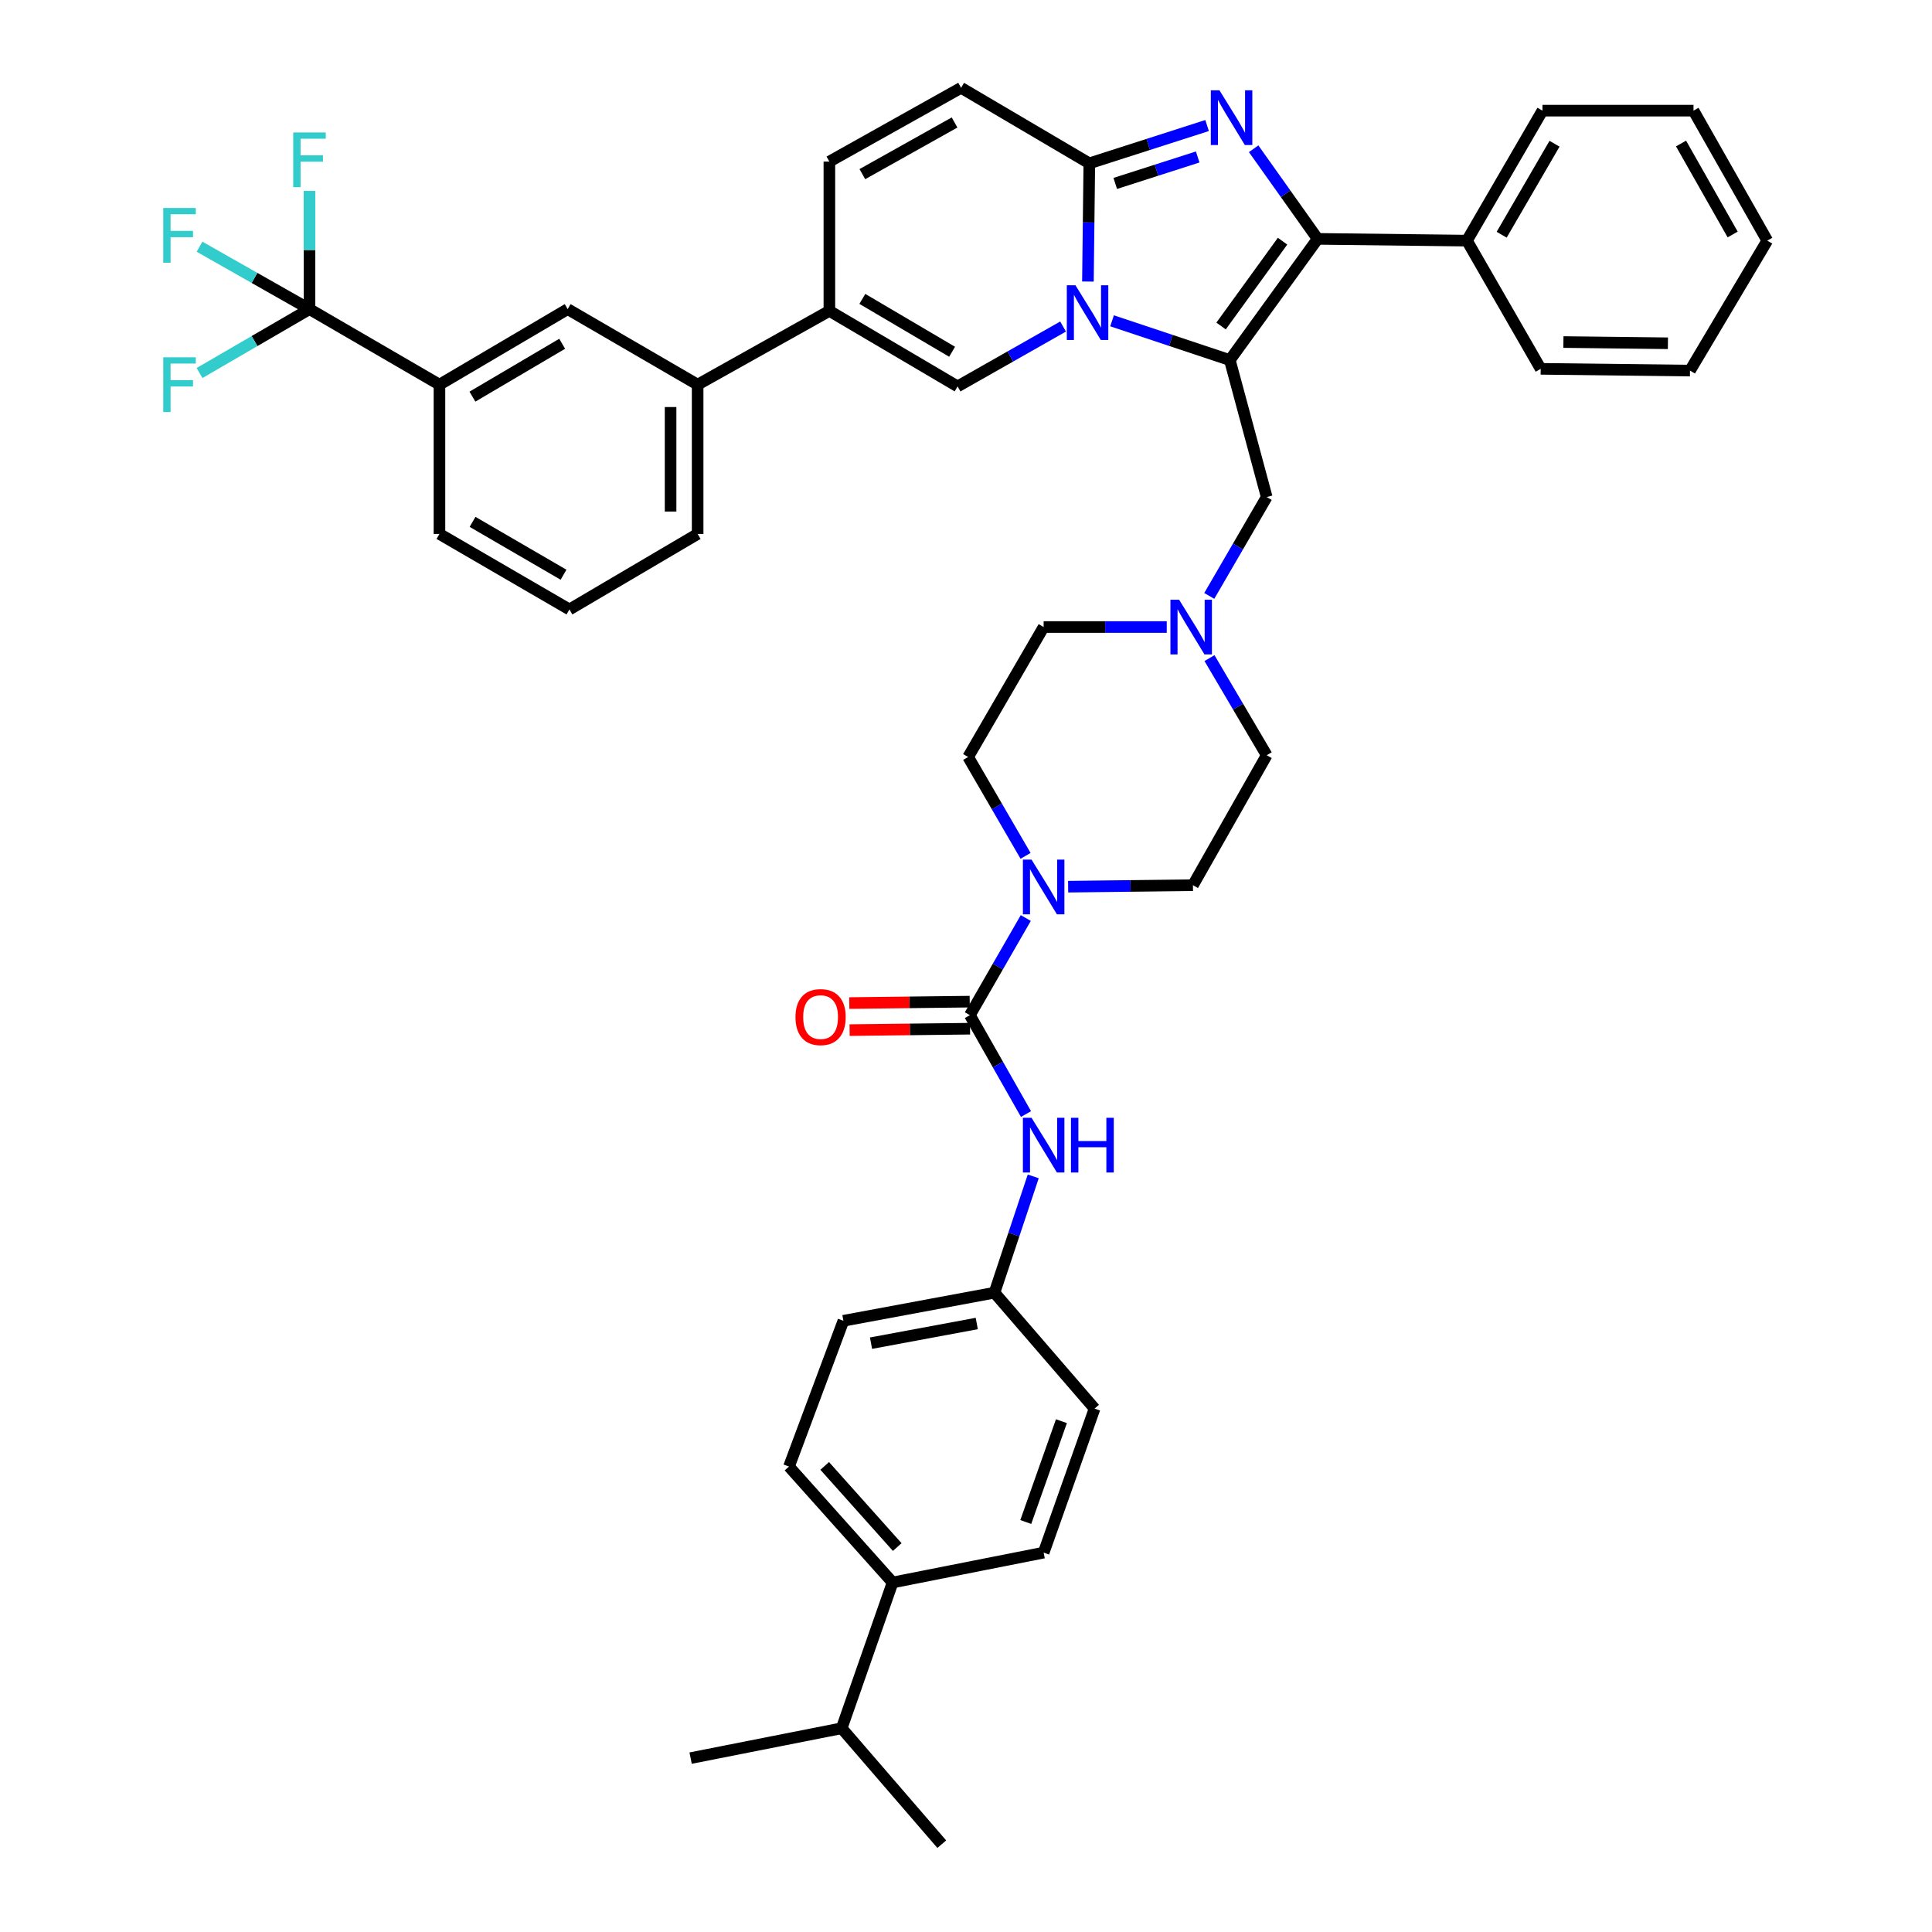<?xml version='1.0' encoding='iso-8859-1'?>
<svg version='1.1' baseProfile='full'
              xmlns='http://www.w3.org/2000/svg'
                      xmlns:rdkit='http://www.rdkit.org/xml'
                      xmlns:xlink='http://www.w3.org/1999/xlink'
                  xml:space='preserve'
width='1000px' height='1000px' viewBox='0 0 1000 1000'>
<!-- END OF HEADER -->
<rect style='opacity:1.0;fill:#FFFFFF;stroke:none' width='1000' height='1000' x='0' y='0'> </rect>
<path class='bond-0' d='M 626.029,340.635 L 640.838,365.772' style='fill:none;fill-rule:evenodd;stroke:#0000FF;stroke-width:6px;stroke-linecap:butt;stroke-linejoin:miter;stroke-opacity:1' />
<path class='bond-0' d='M 640.838,365.772 L 655.646,390.908' style='fill:none;fill-rule:evenodd;stroke:#000000;stroke-width:6px;stroke-linecap:butt;stroke-linejoin:miter;stroke-opacity:1' />
<path class='bond-1' d='M 603.904,324.55 L 572.046,324.55' style='fill:none;fill-rule:evenodd;stroke:#0000FF;stroke-width:6px;stroke-linecap:butt;stroke-linejoin:miter;stroke-opacity:1' />
<path class='bond-1' d='M 572.046,324.55 L 540.189,324.55' style='fill:none;fill-rule:evenodd;stroke:#000000;stroke-width:6px;stroke-linecap:butt;stroke-linejoin:miter;stroke-opacity:1' />
<path class='bond-2' d='M 625.912,308.445 L 640.779,282.859' style='fill:none;fill-rule:evenodd;stroke:#0000FF;stroke-width:6px;stroke-linecap:butt;stroke-linejoin:miter;stroke-opacity:1' />
<path class='bond-2' d='M 640.779,282.859 L 655.646,257.274' style='fill:none;fill-rule:evenodd;stroke:#000000;stroke-width:6px;stroke-linecap:butt;stroke-linejoin:miter;stroke-opacity:1' />
<path class='bond-3' d='M 530.832,442.989 L 515.968,417.404' style='fill:none;fill-rule:evenodd;stroke:#0000FF;stroke-width:6px;stroke-linecap:butt;stroke-linejoin:miter;stroke-opacity:1' />
<path class='bond-3' d='M 515.968,417.404 L 501.104,391.818' style='fill:none;fill-rule:evenodd;stroke:#000000;stroke-width:6px;stroke-linecap:butt;stroke-linejoin:miter;stroke-opacity:1' />
<path class='bond-4' d='M 552.861,458.945 L 585.162,458.564' style='fill:none;fill-rule:evenodd;stroke:#0000FF;stroke-width:6px;stroke-linecap:butt;stroke-linejoin:miter;stroke-opacity:1' />
<path class='bond-4' d='M 585.162,458.564 L 617.464,458.184' style='fill:none;fill-rule:evenodd;stroke:#000000;stroke-width:6px;stroke-linecap:butt;stroke-linejoin:miter;stroke-opacity:1' />
<path class='bond-5' d='M 530.94,475.168 L 516.473,500.31' style='fill:none;fill-rule:evenodd;stroke:#0000FF;stroke-width:6px;stroke-linecap:butt;stroke-linejoin:miter;stroke-opacity:1' />
<path class='bond-5' d='M 516.473,500.31 L 502.006,525.452' style='fill:none;fill-rule:evenodd;stroke:#000000;stroke-width:6px;stroke-linecap:butt;stroke-linejoin:miter;stroke-opacity:1' />
<path class='bond-6' d='M 655.646,390.908 L 617.464,458.184' style='fill:none;fill-rule:evenodd;stroke:#000000;stroke-width:6px;stroke-linecap:butt;stroke-linejoin:miter;stroke-opacity:1' />
<path class='bond-7' d='M 540.189,324.55 L 501.104,391.818' style='fill:none;fill-rule:evenodd;stroke:#000000;stroke-width:6px;stroke-linecap:butt;stroke-linejoin:miter;stroke-opacity:1' />
<path class='bond-8' d='M 655.646,257.274 L 636.551,186.364' style='fill:none;fill-rule:evenodd;stroke:#000000;stroke-width:6px;stroke-linecap:butt;stroke-linejoin:miter;stroke-opacity:1' />
<path class='bond-9' d='M 462.011,819.091 L 408.376,759.09' style='fill:none;fill-rule:evenodd;stroke:#000000;stroke-width:6px;stroke-linecap:butt;stroke-linejoin:miter;stroke-opacity:1' />
<path class='bond-9' d='M 464.408,800.756 L 426.863,758.756' style='fill:none;fill-rule:evenodd;stroke:#000000;stroke-width:6px;stroke-linecap:butt;stroke-linejoin:miter;stroke-opacity:1' />
<path class='bond-10' d='M 462.011,819.091 L 435.649,894.545' style='fill:none;fill-rule:evenodd;stroke:#000000;stroke-width:6px;stroke-linecap:butt;stroke-linejoin:miter;stroke-opacity:1' />
<path class='bond-11' d='M 462.011,819.091 L 540.189,803.637' style='fill:none;fill-rule:evenodd;stroke:#000000;stroke-width:6px;stroke-linecap:butt;stroke-linejoin:miter;stroke-opacity:1' />
<path class='bond-12' d='M 501.924,518.45 L 470.756,518.817' style='fill:none;fill-rule:evenodd;stroke:#000000;stroke-width:6px;stroke-linecap:butt;stroke-linejoin:miter;stroke-opacity:1' />
<path class='bond-12' d='M 470.756,518.817 L 439.589,519.184' style='fill:none;fill-rule:evenodd;stroke:#FF0000;stroke-width:6px;stroke-linecap:butt;stroke-linejoin:miter;stroke-opacity:1' />
<path class='bond-12' d='M 502.089,532.455 L 470.921,532.822' style='fill:none;fill-rule:evenodd;stroke:#000000;stroke-width:6px;stroke-linecap:butt;stroke-linejoin:miter;stroke-opacity:1' />
<path class='bond-12' d='M 470.921,532.822 L 439.754,533.189' style='fill:none;fill-rule:evenodd;stroke:#FF0000;stroke-width:6px;stroke-linecap:butt;stroke-linejoin:miter;stroke-opacity:1' />
<path class='bond-13' d='M 502.006,525.452 L 516.531,551.043' style='fill:none;fill-rule:evenodd;stroke:#000000;stroke-width:6px;stroke-linecap:butt;stroke-linejoin:miter;stroke-opacity:1' />
<path class='bond-13' d='M 516.531,551.043 L 531.055,576.634' style='fill:none;fill-rule:evenodd;stroke:#0000FF;stroke-width:6px;stroke-linecap:butt;stroke-linejoin:miter;stroke-opacity:1' />
<path class='bond-14' d='M 534.798,608.901 L 524.767,638.997' style='fill:none;fill-rule:evenodd;stroke:#0000FF;stroke-width:6px;stroke-linecap:butt;stroke-linejoin:miter;stroke-opacity:1' />
<path class='bond-14' d='M 524.767,638.997 L 514.736,669.093' style='fill:none;fill-rule:evenodd;stroke:#000000;stroke-width:6px;stroke-linecap:butt;stroke-linejoin:miter;stroke-opacity:1' />
<path class='bond-15' d='M 408.376,759.09 L 436.551,683.636' style='fill:none;fill-rule:evenodd;stroke:#000000;stroke-width:6px;stroke-linecap:butt;stroke-linejoin:miter;stroke-opacity:1' />
<path class='bond-16' d='M 497.462,45.455 L 429.284,83.637' style='fill:none;fill-rule:evenodd;stroke:#000000;stroke-width:6px;stroke-linecap:butt;stroke-linejoin:miter;stroke-opacity:1' />
<path class='bond-16' d='M 494.079,63.402 L 446.354,90.13' style='fill:none;fill-rule:evenodd;stroke:#000000;stroke-width:6px;stroke-linecap:butt;stroke-linejoin:miter;stroke-opacity:1' />
<path class='bond-17' d='M 497.462,45.455 L 563.828,84.547' style='fill:none;fill-rule:evenodd;stroke:#000000;stroke-width:6px;stroke-linecap:butt;stroke-linejoin:miter;stroke-opacity:1' />
<path class='bond-18' d='M 429.284,83.637 L 429.284,160.912' style='fill:none;fill-rule:evenodd;stroke:#000000;stroke-width:6px;stroke-linecap:butt;stroke-linejoin:miter;stroke-opacity:1' />
<path class='bond-19' d='M 429.284,160.912 L 361.097,199.094' style='fill:none;fill-rule:evenodd;stroke:#000000;stroke-width:6px;stroke-linecap:butt;stroke-linejoin:miter;stroke-opacity:1' />
<path class='bond-20' d='M 429.284,160.912 L 495.649,200.004' style='fill:none;fill-rule:evenodd;stroke:#000000;stroke-width:6px;stroke-linecap:butt;stroke-linejoin:miter;stroke-opacity:1' />
<path class='bond-20' d='M 446.347,154.708 L 492.803,182.072' style='fill:none;fill-rule:evenodd;stroke:#000000;stroke-width:6px;stroke-linecap:butt;stroke-linejoin:miter;stroke-opacity:1' />
<path class='bond-21' d='M 495.649,200.004 L 522.947,184.51' style='fill:none;fill-rule:evenodd;stroke:#000000;stroke-width:6px;stroke-linecap:butt;stroke-linejoin:miter;stroke-opacity:1' />
<path class='bond-21' d='M 522.947,184.51 L 550.244,169.016' style='fill:none;fill-rule:evenodd;stroke:#0000FF;stroke-width:6px;stroke-linecap:butt;stroke-linejoin:miter;stroke-opacity:1' />
<path class='bond-22' d='M 624.788,64.977 L 594.308,74.762' style='fill:none;fill-rule:evenodd;stroke:#0000FF;stroke-width:6px;stroke-linecap:butt;stroke-linejoin:miter;stroke-opacity:1' />
<path class='bond-22' d='M 594.308,74.762 L 563.828,84.547' style='fill:none;fill-rule:evenodd;stroke:#000000;stroke-width:6px;stroke-linecap:butt;stroke-linejoin:miter;stroke-opacity:1' />
<path class='bond-22' d='M 619.925,81.248 L 598.589,88.098' style='fill:none;fill-rule:evenodd;stroke:#0000FF;stroke-width:6px;stroke-linecap:butt;stroke-linejoin:miter;stroke-opacity:1' />
<path class='bond-22' d='M 598.589,88.098 L 577.253,94.947' style='fill:none;fill-rule:evenodd;stroke:#000000;stroke-width:6px;stroke-linecap:butt;stroke-linejoin:miter;stroke-opacity:1' />
<path class='bond-23' d='M 648.883,76.992 L 665.446,100.316' style='fill:none;fill-rule:evenodd;stroke:#0000FF;stroke-width:6px;stroke-linecap:butt;stroke-linejoin:miter;stroke-opacity:1' />
<path class='bond-23' d='M 665.446,100.316 L 682.009,123.64' style='fill:none;fill-rule:evenodd;stroke:#000000;stroke-width:6px;stroke-linecap:butt;stroke-linejoin:miter;stroke-opacity:1' />
<path class='bond-24' d='M 563.828,84.547 L 563.468,115.139' style='fill:none;fill-rule:evenodd;stroke:#000000;stroke-width:6px;stroke-linecap:butt;stroke-linejoin:miter;stroke-opacity:1' />
<path class='bond-24' d='M 563.468,115.139 L 563.107,145.73' style='fill:none;fill-rule:evenodd;stroke:#0000FF;stroke-width:6px;stroke-linecap:butt;stroke-linejoin:miter;stroke-opacity:1' />
<path class='bond-25' d='M 575.598,166.048 L 606.074,176.206' style='fill:none;fill-rule:evenodd;stroke:#0000FF;stroke-width:6px;stroke-linecap:butt;stroke-linejoin:miter;stroke-opacity:1' />
<path class='bond-25' d='M 606.074,176.206 L 636.551,186.364' style='fill:none;fill-rule:evenodd;stroke:#000000;stroke-width:6px;stroke-linecap:butt;stroke-linejoin:miter;stroke-opacity:1' />
<path class='bond-26' d='M 636.551,186.364 L 682.009,123.64' style='fill:none;fill-rule:evenodd;stroke:#000000;stroke-width:6px;stroke-linecap:butt;stroke-linejoin:miter;stroke-opacity:1' />
<path class='bond-26' d='M 632.029,168.736 L 663.849,124.829' style='fill:none;fill-rule:evenodd;stroke:#000000;stroke-width:6px;stroke-linecap:butt;stroke-linejoin:miter;stroke-opacity:1' />
<path class='bond-27' d='M 682.009,123.64 L 759.283,124.55' style='fill:none;fill-rule:evenodd;stroke:#000000;stroke-width:6px;stroke-linecap:butt;stroke-linejoin:miter;stroke-opacity:1' />
<path class='bond-28' d='M 160.195,160.001 L 227.463,199.094' style='fill:none;fill-rule:evenodd;stroke:#000000;stroke-width:6px;stroke-linecap:butt;stroke-linejoin:miter;stroke-opacity:1' />
<path class='bond-29' d='M 160.195,160.001 L 131.739,176.536' style='fill:none;fill-rule:evenodd;stroke:#000000;stroke-width:6px;stroke-linecap:butt;stroke-linejoin:miter;stroke-opacity:1' />
<path class='bond-29' d='M 131.739,176.536 L 103.284,193.071' style='fill:none;fill-rule:evenodd;stroke:#33CCCC;stroke-width:6px;stroke-linecap:butt;stroke-linejoin:miter;stroke-opacity:1' />
<path class='bond-30' d='M 160.195,160.001 L 160.195,129.41' style='fill:none;fill-rule:evenodd;stroke:#000000;stroke-width:6px;stroke-linecap:butt;stroke-linejoin:miter;stroke-opacity:1' />
<path class='bond-30' d='M 160.195,129.41 L 160.195,98.818' style='fill:none;fill-rule:evenodd;stroke:#33CCCC;stroke-width:6px;stroke-linecap:butt;stroke-linejoin:miter;stroke-opacity:1' />
<path class='bond-31' d='M 160.195,160.001 L 131.734,143.848' style='fill:none;fill-rule:evenodd;stroke:#000000;stroke-width:6px;stroke-linecap:butt;stroke-linejoin:miter;stroke-opacity:1' />
<path class='bond-31' d='M 131.734,143.848 L 103.273,127.695' style='fill:none;fill-rule:evenodd;stroke:#33CCCC;stroke-width:6px;stroke-linecap:butt;stroke-linejoin:miter;stroke-opacity:1' />
<path class='bond-32' d='M 874.733,191.819 L 797.466,190.908' style='fill:none;fill-rule:evenodd;stroke:#000000;stroke-width:6px;stroke-linecap:butt;stroke-linejoin:miter;stroke-opacity:1' />
<path class='bond-32' d='M 863.308,177.677 L 809.221,177.04' style='fill:none;fill-rule:evenodd;stroke:#000000;stroke-width:6px;stroke-linecap:butt;stroke-linejoin:miter;stroke-opacity:1' />
<path class='bond-33' d='M 874.733,191.819 L 914.736,124.55' style='fill:none;fill-rule:evenodd;stroke:#000000;stroke-width:6px;stroke-linecap:butt;stroke-linejoin:miter;stroke-opacity:1' />
<path class='bond-34' d='M 914.736,124.55 L 876.554,57.274' style='fill:none;fill-rule:evenodd;stroke:#000000;stroke-width:6px;stroke-linecap:butt;stroke-linejoin:miter;stroke-opacity:1' />
<path class='bond-34' d='M 896.827,121.372 L 870.1,74.279' style='fill:none;fill-rule:evenodd;stroke:#000000;stroke-width:6px;stroke-linecap:butt;stroke-linejoin:miter;stroke-opacity:1' />
<path class='bond-35' d='M 876.554,57.274 L 798.368,57.274' style='fill:none;fill-rule:evenodd;stroke:#000000;stroke-width:6px;stroke-linecap:butt;stroke-linejoin:miter;stroke-opacity:1' />
<path class='bond-36' d='M 798.368,57.274 L 759.283,124.55' style='fill:none;fill-rule:evenodd;stroke:#000000;stroke-width:6px;stroke-linecap:butt;stroke-linejoin:miter;stroke-opacity:1' />
<path class='bond-36' d='M 804.616,74.401 L 777.257,121.495' style='fill:none;fill-rule:evenodd;stroke:#000000;stroke-width:6px;stroke-linecap:butt;stroke-linejoin:miter;stroke-opacity:1' />
<path class='bond-37' d='M 759.283,124.55 L 797.466,190.908' style='fill:none;fill-rule:evenodd;stroke:#000000;stroke-width:6px;stroke-linecap:butt;stroke-linejoin:miter;stroke-opacity:1' />
<path class='bond-38' d='M 227.463,199.094 L 293.829,160.001' style='fill:none;fill-rule:evenodd;stroke:#000000;stroke-width:6px;stroke-linecap:butt;stroke-linejoin:miter;stroke-opacity:1' />
<path class='bond-38' d='M 244.527,205.298 L 290.983,177.933' style='fill:none;fill-rule:evenodd;stroke:#000000;stroke-width:6px;stroke-linecap:butt;stroke-linejoin:miter;stroke-opacity:1' />
<path class='bond-39' d='M 227.463,199.094 L 227.463,276.369' style='fill:none;fill-rule:evenodd;stroke:#000000;stroke-width:6px;stroke-linecap:butt;stroke-linejoin:miter;stroke-opacity:1' />
<path class='bond-40' d='M 361.097,199.094 L 293.829,160.001' style='fill:none;fill-rule:evenodd;stroke:#000000;stroke-width:6px;stroke-linecap:butt;stroke-linejoin:miter;stroke-opacity:1' />
<path class='bond-41' d='M 361.097,199.094 L 361.097,276.369' style='fill:none;fill-rule:evenodd;stroke:#000000;stroke-width:6px;stroke-linecap:butt;stroke-linejoin:miter;stroke-opacity:1' />
<path class='bond-41' d='M 347.091,210.685 L 347.091,264.778' style='fill:none;fill-rule:evenodd;stroke:#000000;stroke-width:6px;stroke-linecap:butt;stroke-linejoin:miter;stroke-opacity:1' />
<path class='bond-42' d='M 227.463,276.369 L 294.739,315.454' style='fill:none;fill-rule:evenodd;stroke:#000000;stroke-width:6px;stroke-linecap:butt;stroke-linejoin:miter;stroke-opacity:1' />
<path class='bond-42' d='M 244.59,270.121 L 291.684,297.48' style='fill:none;fill-rule:evenodd;stroke:#000000;stroke-width:6px;stroke-linecap:butt;stroke-linejoin:miter;stroke-opacity:1' />
<path class='bond-43' d='M 361.097,276.369 L 294.739,315.454' style='fill:none;fill-rule:evenodd;stroke:#000000;stroke-width:6px;stroke-linecap:butt;stroke-linejoin:miter;stroke-opacity:1' />
<path class='bond-44' d='M 540.189,803.637 L 566.551,729.086' style='fill:none;fill-rule:evenodd;stroke:#000000;stroke-width:6px;stroke-linecap:butt;stroke-linejoin:miter;stroke-opacity:1' />
<path class='bond-44' d='M 530.938,787.785 L 549.392,735.599' style='fill:none;fill-rule:evenodd;stroke:#000000;stroke-width:6px;stroke-linecap:butt;stroke-linejoin:miter;stroke-opacity:1' />
<path class='bond-45' d='M 514.736,669.093 L 566.551,729.086' style='fill:none;fill-rule:evenodd;stroke:#000000;stroke-width:6px;stroke-linecap:butt;stroke-linejoin:miter;stroke-opacity:1' />
<path class='bond-46' d='M 514.736,669.093 L 436.551,683.636' style='fill:none;fill-rule:evenodd;stroke:#000000;stroke-width:6px;stroke-linecap:butt;stroke-linejoin:miter;stroke-opacity:1' />
<path class='bond-46' d='M 505.57,685.044 L 450.84,695.224' style='fill:none;fill-rule:evenodd;stroke:#000000;stroke-width:6px;stroke-linecap:butt;stroke-linejoin:miter;stroke-opacity:1' />
<path class='bond-47' d='M 435.649,894.545 L 357.463,909.998' style='fill:none;fill-rule:evenodd;stroke:#000000;stroke-width:6px;stroke-linecap:butt;stroke-linejoin:miter;stroke-opacity:1' />
<path class='bond-48' d='M 435.649,894.545 L 487.463,954.545' style='fill:none;fill-rule:evenodd;stroke:#000000;stroke-width:6px;stroke-linecap:butt;stroke-linejoin:miter;stroke-opacity:1' />
<path  class='atom-0' d='M 610.293 310.39
L 619.573 325.39
Q 620.493 326.87, 621.973 329.55
Q 623.453 332.23, 623.533 332.39
L 623.533 310.39
L 627.293 310.39
L 627.293 338.71
L 623.413 338.71
L 613.453 322.31
Q 612.293 320.39, 611.053 318.19
Q 609.853 315.99, 609.493 315.31
L 609.493 338.71
L 605.813 338.71
L 605.813 310.39
L 610.293 310.39
' fill='#0000FF'/>
<path  class='atom-1' d='M 533.929 444.934
L 543.209 459.934
Q 544.129 461.414, 545.609 464.094
Q 547.089 466.774, 547.169 466.934
L 547.169 444.934
L 550.929 444.934
L 550.929 473.254
L 547.049 473.254
L 537.089 456.854
Q 535.929 454.934, 534.689 452.734
Q 533.489 450.534, 533.129 449.854
L 533.129 473.254
L 529.449 473.254
L 529.449 444.934
L 533.929 444.934
' fill='#0000FF'/>
<path  class='atom-9' d='M 411.739 526.443
Q 411.739 519.643, 415.099 515.843
Q 418.459 512.043, 424.739 512.043
Q 431.019 512.043, 434.379 515.843
Q 437.739 519.643, 437.739 526.443
Q 437.739 533.323, 434.339 537.243
Q 430.939 541.123, 424.739 541.123
Q 418.499 541.123, 415.099 537.243
Q 411.739 533.363, 411.739 526.443
M 424.739 537.923
Q 429.059 537.923, 431.379 535.043
Q 433.739 532.123, 433.739 526.443
Q 433.739 520.883, 431.379 518.083
Q 429.059 515.243, 424.739 515.243
Q 420.419 515.243, 418.059 518.043
Q 415.739 520.843, 415.739 526.443
Q 415.739 532.163, 418.059 535.043
Q 420.419 537.923, 424.739 537.923
' fill='#FF0000'/>
<path  class='atom-10' d='M 533.929 578.568
L 543.209 593.568
Q 544.129 595.048, 545.609 597.728
Q 547.089 600.408, 547.169 600.568
L 547.169 578.568
L 550.929 578.568
L 550.929 606.888
L 547.049 606.888
L 537.089 590.488
Q 535.929 588.568, 534.689 586.368
Q 533.489 584.168, 533.129 583.488
L 533.129 606.888
L 529.449 606.888
L 529.449 578.568
L 533.929 578.568
' fill='#0000FF'/>
<path  class='atom-10' d='M 554.329 578.568
L 558.169 578.568
L 558.169 590.608
L 572.649 590.608
L 572.649 578.568
L 576.489 578.568
L 576.489 606.888
L 572.649 606.888
L 572.649 593.808
L 558.169 593.808
L 558.169 606.888
L 554.329 606.888
L 554.329 578.568
' fill='#0000FF'/>
<path  class='atom-16' d='M 631.201 46.748
L 640.481 61.748
Q 641.401 63.228, 642.881 65.908
Q 644.361 68.588, 644.441 68.748
L 644.441 46.748
L 648.201 46.748
L 648.201 75.068
L 644.321 75.068
L 634.361 58.668
Q 633.201 56.748, 631.961 54.548
Q 630.761 52.348, 630.401 51.668
L 630.401 75.068
L 626.721 75.068
L 626.721 46.748
L 631.201 46.748
' fill='#0000FF'/>
<path  class='atom-18' d='M 556.658 147.662
L 565.938 162.662
Q 566.858 164.142, 568.338 166.822
Q 569.818 169.502, 569.898 169.662
L 569.898 147.662
L 573.658 147.662
L 573.658 175.982
L 569.778 175.982
L 559.818 159.582
Q 558.658 157.662, 557.418 155.462
Q 556.218 153.262, 555.858 152.582
L 555.858 175.982
L 552.178 175.982
L 552.178 147.662
L 556.658 147.662
' fill='#0000FF'/>
<path  class='atom-31' d='M 84.499 184.934
L 101.339 184.934
L 101.339 188.174
L 88.299 188.174
L 88.299 196.774
L 99.899 196.774
L 99.899 200.054
L 88.299 200.054
L 88.299 213.254
L 84.499 213.254
L 84.499 184.934
' fill='#33CCCC'/>
<path  class='atom-32' d='M 151.775 68.566
L 168.615 68.566
L 168.615 71.806
L 155.575 71.806
L 155.575 80.406
L 167.175 80.406
L 167.175 83.686
L 155.575 83.686
L 155.575 96.886
L 151.775 96.886
L 151.775 68.566
' fill='#33CCCC'/>
<path  class='atom-33' d='M 84.499 107.659
L 101.339 107.659
L 101.339 110.899
L 88.299 110.899
L 88.299 119.499
L 99.899 119.499
L 99.899 122.779
L 88.299 122.779
L 88.299 135.979
L 84.499 135.979
L 84.499 107.659
' fill='#33CCCC'/>
</svg>
